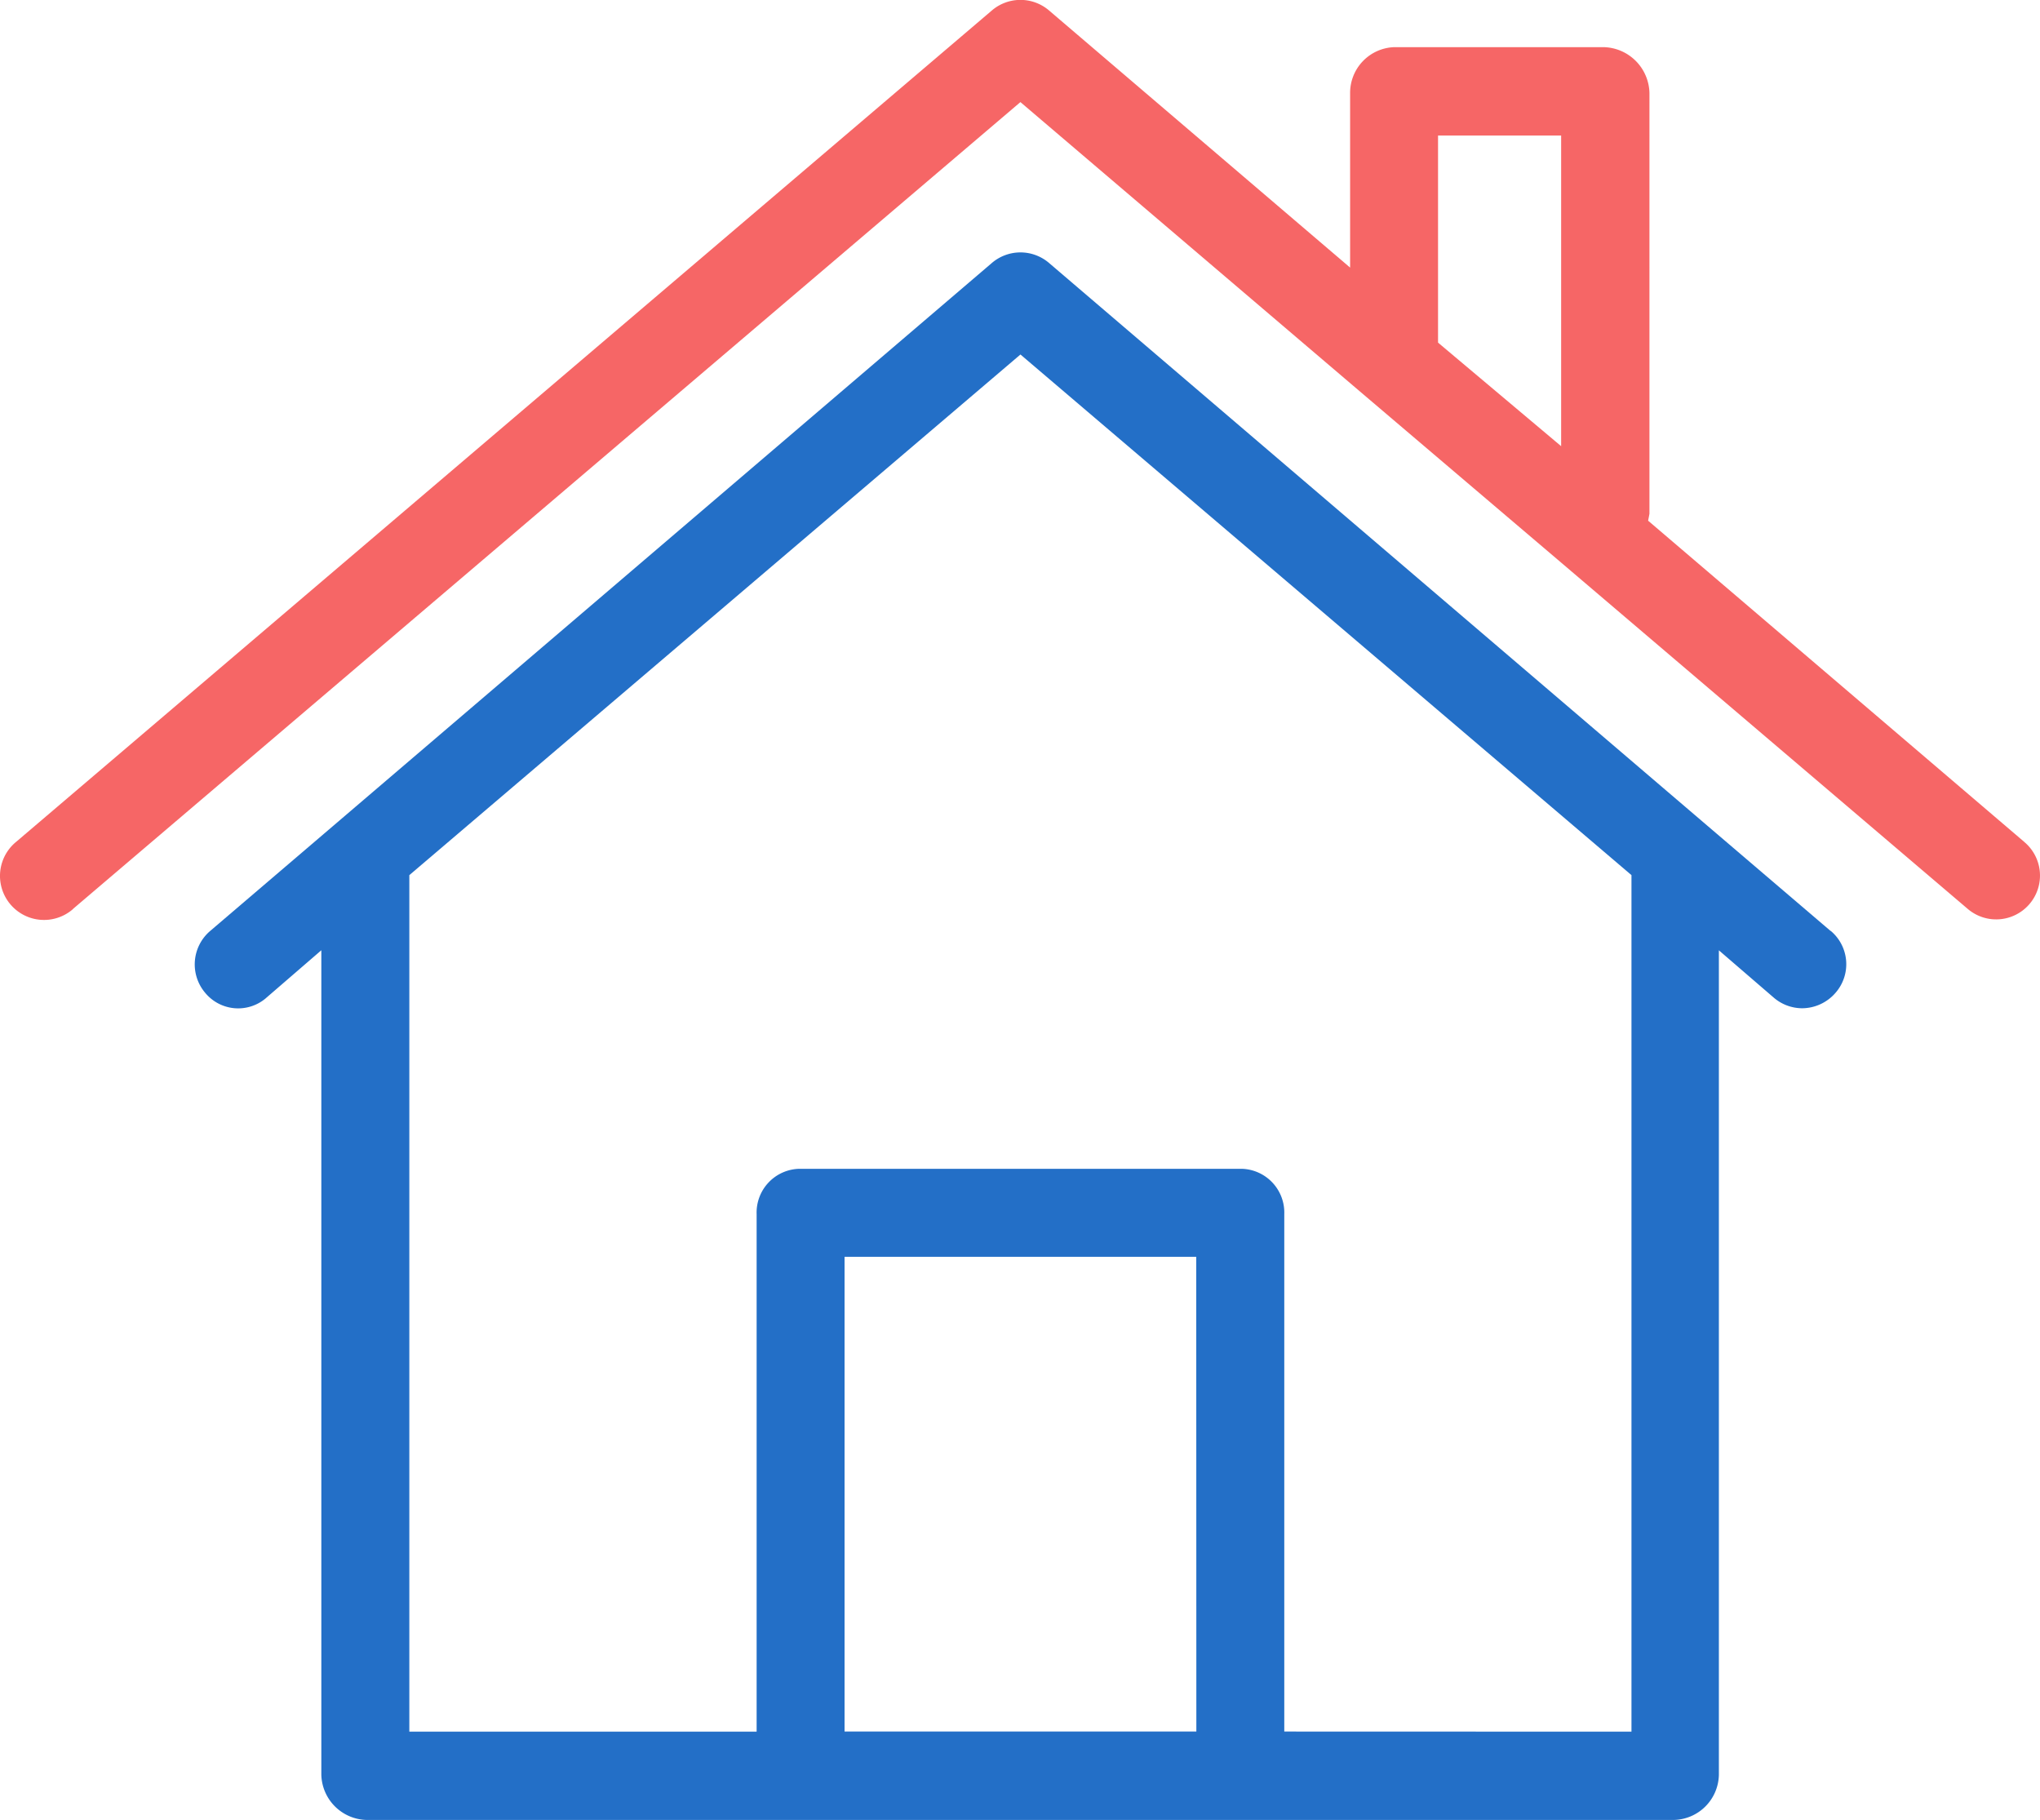 <svg xmlns="http://www.w3.org/2000/svg" viewBox="0 0 58.534 52.214"><g id="レイヤー_2" data-name="レイヤー 2"><g id="レイヤー_1-2" data-name="レイヤー 1"><g id="グループ_1988" data-name="グループ 1988"><path id="パス_8413" data-name="パス 8413" d="M58.09,24.159l-10.8-9.221c.012-.063.025-.126.038-.2V2.677a1.346,1.346,0,0,0-1.3-1.324H40a1.312,1.312,0,0,0-1.261,1.324v5L30.1.3a1.261,1.261,0,0,0-1.64,0L.468,24.147a1.263,1.263,0,0,0,1.59,1.963l.025-.021.025-.025L29.279,2.929l9.726,8.288,5.815,4.945,11.643,9.915A1.257,1.257,0,1,0,58.09,24.16h0M44.794,12.8,41.262,9.829V3.888h3.532Z" style="fill:#f66666"/><path id="パス_8414" data-name="パス 8414" d="M52.526,26.708,48.98,23.68,30.1,7.544a1.261,1.261,0,0,0-1.64,0L9.575,23.68,6.03,26.708a1.26,1.26,0,0,0-.141,1.776l0,0a1.227,1.227,0,0,0,1.728.162l.013-.011.013-.012,1.577-1.362v23.65a1.331,1.331,0,0,0,1.3,1.3h37.5a1.322,1.322,0,0,0,1.3-1.3V27.263L50.9,28.625a1.256,1.256,0,0,0,.807.3,1.275,1.275,0,0,0,.959-.442,1.247,1.247,0,0,0-.116-1.76l-.023-.019m-18.2,22.971H24.233V36.055H34.324Zm2.523,0V34.831a1.256,1.256,0,0,0-1.21-1.3H22.921a1.256,1.256,0,0,0-1.211,1.3h0V49.678H11.745V25.106L29.28,10.17,46.812,25.106V49.678Z" style="fill:#236fc7"/></g></g></g></svg>